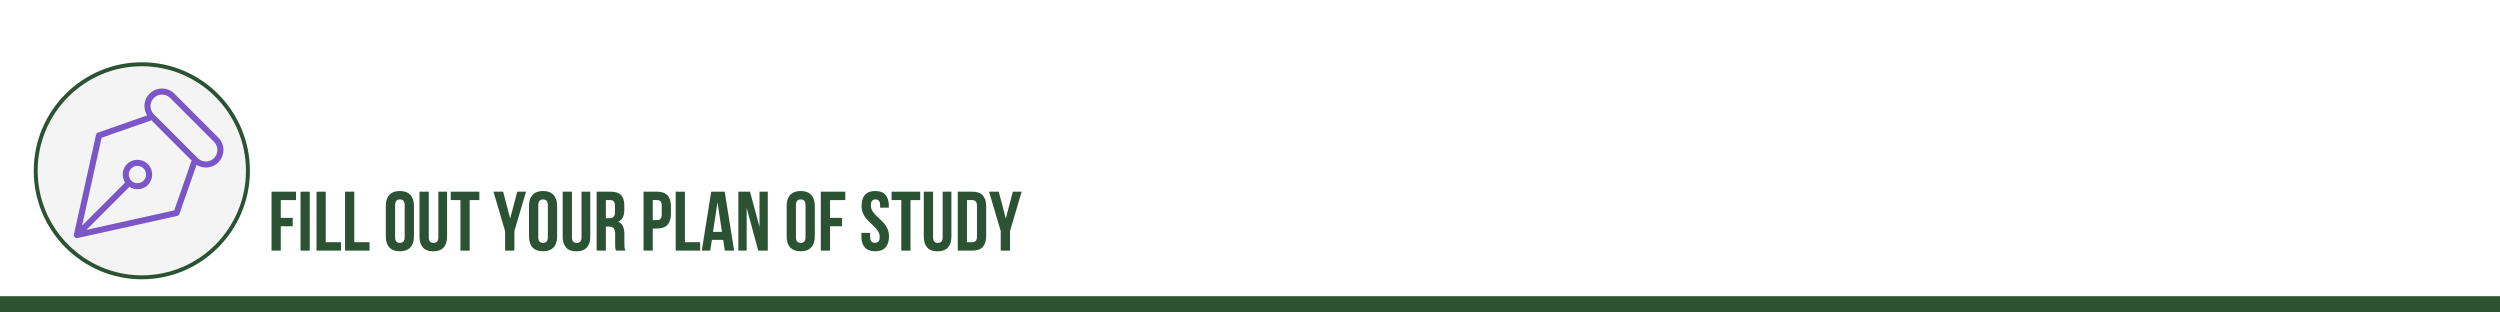 <?xml version="1.0" encoding="UTF-8"?>
<svg xmlns="http://www.w3.org/2000/svg" xmlns:xlink="http://www.w3.org/1999/xlink" width="576pt" height="72pt" viewBox="0 0 576 72" version="1.2">
<defs>
<g>
<symbol overflow="visible" id="glyph0-0">
<path style="stroke:none;" d="M 0.969 -13.578 L 9.656 -13.578 L 9.656 0 L 0.969 0 Z M 6.578 -11.922 L 5.328 -8.141 L 4.109 -11.922 L 2.438 -11.922 L 4.125 -6.922 L 2.328 -1.641 L 3.812 -1.641 L 5.156 -5.719 L 6.469 -1.641 L 8.188 -1.641 L 6.375 -6.922 L 8.062 -11.922 Z M 6.578 -11.922 "/>
</symbol>
<symbol overflow="visible" id="glyph0-1">
<path style="stroke:none;" d="M 2.906 -7.547 L 5.656 -7.547 L 5.656 -5.609 L 2.906 -5.609 L 2.906 0 L 0.781 0 L 0.781 -13.578 L 6.422 -13.578 L 6.422 -11.641 L 2.906 -11.641 Z M 2.906 -7.547 "/>
</symbol>
<symbol overflow="visible" id="glyph0-2">
<path style="stroke:none;" d="M 0.781 -13.578 L 2.906 -13.578 L 2.906 0 L 0.781 0 Z M 0.781 -13.578 "/>
</symbol>
<symbol overflow="visible" id="glyph0-3">
<path style="stroke:none;" d="M 0.781 -13.578 L 2.906 -13.578 L 2.906 -1.938 L 6.422 -1.938 L 6.422 0 L 0.781 0 Z M 0.781 -13.578 "/>
</symbol>
<symbol overflow="visible" id="glyph0-4">
<path style="stroke:none;" d=""/>
</symbol>
<symbol overflow="visible" id="glyph0-5">
<path style="stroke:none;" d="M 2.734 -3.125 C 2.734 -2.633 2.832 -2.285 3.031 -2.078 C 3.227 -1.879 3.5 -1.781 3.844 -1.781 C 4.176 -1.781 4.441 -1.879 4.641 -2.078 C 4.836 -2.285 4.938 -2.633 4.938 -3.125 L 4.938 -10.453 C 4.938 -10.941 4.836 -11.285 4.641 -11.484 C 4.441 -11.691 4.176 -11.797 3.844 -11.797 C 3.5 -11.797 3.227 -11.691 3.031 -11.484 C 2.832 -11.285 2.734 -10.941 2.734 -10.453 Z M 0.594 -10.312 C 0.594 -11.414 0.867 -12.258 1.422 -12.844 C 1.984 -13.438 2.789 -13.734 3.844 -13.734 C 4.883 -13.734 5.68 -13.438 6.234 -12.844 C 6.797 -12.258 7.078 -11.414 7.078 -10.312 L 7.078 -3.25 C 7.078 -2.156 6.797 -1.312 6.234 -0.719 C 5.68 -0.133 4.883 0.156 3.844 0.156 C 2.789 0.156 1.984 -0.133 1.422 -0.719 C 0.867 -1.312 0.594 -2.156 0.594 -3.25 Z M 0.594 -10.312 "/>
</symbol>
<symbol overflow="visible" id="glyph0-6">
<path style="stroke:none;" d="M 2.812 -13.578 L 2.812 -3.109 C 2.812 -2.609 2.91 -2.258 3.109 -2.062 C 3.305 -1.875 3.578 -1.781 3.922 -1.781 C 4.254 -1.781 4.52 -1.875 4.719 -2.062 C 4.914 -2.258 5.016 -2.609 5.016 -3.109 L 5.016 -13.578 L 7.031 -13.578 L 7.031 -3.234 C 7.031 -2.141 6.758 -1.297 6.219 -0.703 C 5.688 -0.117 4.898 0.172 3.859 0.172 C 2.805 0.172 2.008 -0.117 1.469 -0.703 C 0.938 -1.297 0.672 -2.141 0.672 -3.234 L 0.672 -13.578 Z M 2.812 -13.578 "/>
</symbol>
<symbol overflow="visible" id="glyph0-7">
<path style="stroke:none;" d="M 0.156 -13.578 L 6.75 -13.578 L 6.75 -11.641 L 4.516 -11.641 L 4.516 0 L 2.391 0 L 2.391 -11.641 L 0.156 -11.641 Z M 0.156 -13.578 "/>
</symbol>
<symbol overflow="visible" id="glyph0-8">
<path style="stroke:none;" d="M 2.766 -4.5 L 0.078 -13.578 L 2.312 -13.578 L 3.938 -7.391 L 5.562 -13.578 L 7.594 -13.578 L 4.906 -4.5 L 4.906 0 L 2.766 0 Z M 2.766 -4.5 "/>
</symbol>
<symbol overflow="visible" id="glyph0-9">
<path style="stroke:none;" d="M 2.734 -3.125 C 2.734 -2.633 2.832 -2.285 3.031 -2.078 C 3.227 -1.879 3.5 -1.781 3.844 -1.781 C 4.176 -1.781 4.441 -1.879 4.641 -2.078 C 4.836 -2.285 4.938 -2.633 4.938 -3.125 L 4.938 -10.453 C 4.938 -10.941 4.836 -11.285 4.641 -11.484 C 4.441 -11.691 4.176 -11.797 3.844 -11.797 C 3.5 -11.797 3.227 -11.691 3.031 -11.484 C 2.832 -11.285 2.734 -10.941 2.734 -10.453 Z M 0.594 -10.312 C 0.594 -11.414 0.867 -12.258 1.422 -12.844 C 1.984 -13.438 2.789 -13.734 3.844 -13.734 C 4.883 -13.734 5.68 -13.438 6.234 -12.844 C 6.797 -12.258 7.078 -11.414 7.078 -10.312 L 7.078 -3.25 C 7.078 -2.156 6.797 -1.312 6.234 -0.719 C 5.68 -0.133 4.883 0.156 3.844 0.156 C 2.789 0.156 1.984 -0.133 1.422 -0.719 C 0.867 -1.312 0.594 -2.156 0.594 -3.25 Z M 0.594 -10.312 "/>
</symbol>
<symbol overflow="visible" id="glyph0-10">
<path style="stroke:none;" d="M 5.234 0 C 5.211 -0.094 5.188 -0.176 5.156 -0.25 C 5.133 -0.332 5.113 -0.43 5.094 -0.547 C 5.07 -0.66 5.055 -0.805 5.047 -0.984 C 5.047 -1.172 5.047 -1.398 5.047 -1.672 L 5.047 -3.797 C 5.047 -4.43 4.93 -4.879 4.703 -5.141 C 4.484 -5.398 4.129 -5.531 3.641 -5.531 L 2.906 -5.531 L 2.906 0 L 0.781 0 L 0.781 -13.578 L 4 -13.578 C 5.102 -13.578 5.906 -13.316 6.406 -12.797 C 6.906 -12.273 7.156 -11.492 7.156 -10.453 L 7.156 -9.391 C 7.156 -7.992 6.691 -7.07 5.766 -6.625 C 6.305 -6.406 6.676 -6.047 6.875 -5.547 C 7.07 -5.055 7.172 -4.457 7.172 -3.75 L 7.172 -1.641 C 7.172 -1.305 7.18 -1.016 7.203 -0.766 C 7.234 -0.516 7.301 -0.258 7.406 0 Z M 2.906 -11.641 L 2.906 -7.469 L 3.75 -7.469 C 4.145 -7.469 4.453 -7.566 4.672 -7.766 C 4.898 -7.973 5.016 -8.352 5.016 -8.906 L 5.016 -10.234 C 5.016 -10.723 4.926 -11.078 4.75 -11.297 C 4.582 -11.523 4.312 -11.641 3.938 -11.641 Z M 2.906 -11.641 "/>
</symbol>
<symbol overflow="visible" id="glyph0-11">
<path style="stroke:none;" d="M 3.922 -13.578 C 4.992 -13.578 5.789 -13.289 6.312 -12.719 C 6.832 -12.145 7.094 -11.312 7.094 -10.219 L 7.094 -8.453 C 7.094 -7.359 6.832 -6.523 6.312 -5.953 C 5.789 -5.379 4.992 -5.094 3.922 -5.094 L 2.906 -5.094 L 2.906 0 L 0.781 0 L 0.781 -13.578 Z M 2.906 -11.641 L 2.906 -7.031 L 3.922 -7.031 C 4.254 -7.031 4.508 -7.117 4.688 -7.297 C 4.875 -7.484 4.969 -7.82 4.969 -8.312 L 4.969 -10.359 C 4.969 -10.848 4.875 -11.18 4.688 -11.359 C 4.508 -11.547 4.254 -11.641 3.922 -11.641 Z M 2.906 -11.641 "/>
</symbol>
<symbol overflow="visible" id="glyph0-12">
<path style="stroke:none;" d="M 7.672 0 L 5.531 0 L 5.156 -2.469 L 2.547 -2.469 L 2.172 0 L 0.219 0 L 2.391 -13.578 L 5.5 -13.578 Z M 2.812 -4.312 L 4.859 -4.312 L 3.844 -11.172 Z M 2.812 -4.312 "/>
</symbol>
<symbol overflow="visible" id="glyph0-13">
<path style="stroke:none;" d="M 2.672 -9.828 L 2.672 0 L 0.75 0 L 0.75 -13.578 L 3.438 -13.578 L 5.625 -5.453 L 5.625 -13.578 L 7.531 -13.578 L 7.531 0 L 5.328 0 Z M 2.672 -9.828 "/>
</symbol>
<symbol overflow="visible" id="glyph0-14">
<path style="stroke:none;" d="M 2.906 -7.547 L 5.656 -7.547 L 5.656 -5.609 L 2.906 -5.609 L 2.906 0 L 0.781 0 L 0.781 -13.578 L 6.422 -13.578 L 6.422 -11.641 L 2.906 -11.641 Z M 2.906 -7.547 "/>
</symbol>
<symbol overflow="visible" id="glyph0-15">
<path style="stroke:none;" d="M 0.5 -10.312 C 0.5 -11.414 0.758 -12.258 1.281 -12.844 C 1.812 -13.438 2.598 -13.734 3.641 -13.734 C 4.691 -13.734 5.477 -13.438 6 -12.844 C 6.52 -12.258 6.781 -11.414 6.781 -10.312 L 6.781 -9.891 L 4.766 -9.891 L 4.766 -10.453 C 4.766 -10.941 4.672 -11.285 4.484 -11.484 C 4.297 -11.691 4.035 -11.797 3.703 -11.797 C 3.367 -11.797 3.109 -11.691 2.922 -11.484 C 2.734 -11.285 2.641 -10.941 2.641 -10.453 C 2.641 -9.984 2.738 -9.57 2.938 -9.219 C 3.145 -8.863 3.406 -8.523 3.719 -8.203 C 4.031 -7.891 4.363 -7.57 4.719 -7.25 C 5.07 -6.938 5.406 -6.594 5.719 -6.219 C 6.031 -5.844 6.289 -5.414 6.5 -4.938 C 6.707 -4.469 6.812 -3.906 6.812 -3.25 C 6.812 -2.156 6.539 -1.312 6 -0.719 C 5.469 -0.133 4.676 0.156 3.625 0.156 C 2.582 0.156 1.789 -0.133 1.25 -0.719 C 0.719 -1.312 0.453 -2.156 0.453 -3.25 L 0.453 -4.094 L 2.469 -4.094 L 2.469 -3.125 C 2.469 -2.633 2.566 -2.289 2.766 -2.094 C 2.961 -1.895 3.227 -1.797 3.562 -1.797 C 3.906 -1.797 4.176 -1.895 4.375 -2.094 C 4.57 -2.289 4.672 -2.633 4.672 -3.125 C 4.672 -3.582 4.566 -3.988 4.359 -4.344 C 4.148 -4.707 3.891 -5.047 3.578 -5.359 C 3.273 -5.68 2.945 -6 2.594 -6.312 C 2.238 -6.625 1.906 -6.969 1.594 -7.344 C 1.281 -7.719 1.02 -8.145 0.812 -8.625 C 0.602 -9.102 0.5 -9.664 0.5 -10.312 Z M 0.5 -10.312 "/>
</symbol>
<symbol overflow="visible" id="glyph0-16">
<path style="stroke:none;" d="M 0.781 -13.578 L 4.156 -13.578 C 5.227 -13.578 6.023 -13.289 6.547 -12.719 C 7.066 -12.145 7.328 -11.312 7.328 -10.219 L 7.328 -3.359 C 7.328 -2.254 7.066 -1.414 6.547 -0.844 C 6.023 -0.281 5.227 0 4.156 0 L 0.781 0 Z M 2.906 -11.641 L 2.906 -1.938 L 4.109 -1.938 C 4.441 -1.938 4.707 -2.031 4.906 -2.219 C 5.102 -2.414 5.203 -2.758 5.203 -3.25 L 5.203 -10.312 C 5.203 -10.801 5.102 -11.145 4.906 -11.344 C 4.707 -11.539 4.441 -11.641 4.109 -11.641 Z M 2.906 -11.641 "/>
</symbol>
<symbol overflow="visible" id="glyph0-17">
<path style="stroke:none;" d="M 2.766 -4.5 L 0.078 -13.578 L 2.312 -13.578 L 3.938 -7.391 L 5.562 -13.578 L 7.594 -13.578 L 4.906 -4.5 L 4.906 0 L 2.766 0 Z M 2.766 -4.5 "/>
</symbol>
</g>
<clipPath id="clip1">
  <path d="M 7.199 14 L 58 14 L 58 64.828 L 7.199 64.828 Z M 7.199 14 "/>
</clipPath>
<clipPath id="clip2">
  <path d="M 17 20.371 L 51.461 20.371 L 51.461 54.871 L 17 54.871 Z M 17 20.371 "/>
</clipPath>
</defs>
<g id="surface1">
<rect x="0" y="0" width="576" height="72" style="fill:rgb(100%,100%,100%);fill-opacity:1;stroke:none;"/>
<rect x="0" y="0" width="576" height="72" style="fill:rgb(100%,100%,100%);fill-opacity:1;stroke:none;"/>
<rect x="0" y="0" width="576" height="72" style="fill:rgb(100%,100%,100%);fill-opacity:1;stroke:none;"/>
<path style=" stroke:none;fill-rule:nonzero;fill:rgb(95.689%,95.689%,95.689%);fill-opacity:1;" d="M 57.125 39.348 C 57.125 40.152 57.086 40.953 57.008 41.754 C 56.926 42.555 56.809 43.348 56.652 44.137 C 56.496 44.926 56.305 45.703 56.07 46.473 C 55.84 47.242 55.57 48 55.262 48.742 C 54.957 49.484 54.613 50.211 54.238 50.918 C 53.859 51.629 53.449 52.316 53.004 52.984 C 52.559 53.652 52.082 54.297 51.574 54.918 C 51.066 55.539 50.527 56.137 49.961 56.703 C 49.398 57.273 48.805 57.812 48.184 58.32 C 47.566 58.832 46.922 59.309 46.258 59.758 C 45.594 60.203 44.906 60.617 44.199 60.996 C 43.492 61.375 42.77 61.715 42.031 62.023 C 41.293 62.332 40.539 62.602 39.773 62.836 C 39.008 63.07 38.23 63.266 37.445 63.422 C 36.66 63.578 35.867 63.695 35.07 63.773 C 34.273 63.852 33.477 63.895 32.676 63.895 C 31.875 63.895 31.074 63.852 30.277 63.773 C 29.48 63.695 28.691 63.578 27.906 63.422 C 27.121 63.266 26.344 63.07 25.578 62.836 C 24.812 62.602 24.059 62.332 23.32 62.023 C 22.578 61.715 21.855 61.375 21.148 60.996 C 20.445 60.617 19.758 60.203 19.094 59.758 C 18.426 59.309 17.785 58.832 17.164 58.32 C 16.547 57.812 15.953 57.273 15.387 56.703 C 14.82 56.137 14.285 55.539 13.777 54.918 C 13.27 54.297 12.793 53.652 12.348 52.984 C 11.902 52.316 11.492 51.629 11.113 50.918 C 10.734 50.211 10.395 49.484 10.086 48.742 C 9.781 48 9.512 47.242 9.281 46.473 C 9.047 45.703 8.852 44.926 8.695 44.137 C 8.539 43.348 8.422 42.555 8.344 41.754 C 8.266 40.953 8.227 40.152 8.227 39.348 C 8.227 38.543 8.266 37.742 8.344 36.941 C 8.422 36.145 8.539 35.348 8.695 34.559 C 8.852 33.773 9.047 32.992 9.281 32.223 C 9.512 31.453 9.781 30.699 10.086 29.957 C 10.395 29.215 10.734 28.488 11.113 27.777 C 11.492 27.07 11.902 26.383 12.348 25.711 C 12.793 25.043 13.27 24.398 13.777 23.777 C 14.285 23.156 14.82 22.562 15.387 21.992 C 15.953 21.426 16.547 20.887 17.164 20.375 C 17.785 19.867 18.426 19.387 19.094 18.941 C 19.758 18.496 20.445 18.082 21.148 17.703 C 21.855 17.324 22.578 16.98 23.32 16.672 C 24.059 16.367 24.812 16.094 25.578 15.863 C 26.344 15.629 27.121 15.434 27.906 15.277 C 28.691 15.121 29.48 15 30.277 14.922 C 31.074 14.844 31.875 14.805 32.676 14.805 C 33.477 14.805 34.273 14.844 35.07 14.922 C 35.867 15 36.66 15.121 37.445 15.277 C 38.23 15.434 39.008 15.629 39.773 15.863 C 40.539 16.094 41.293 16.367 42.031 16.672 C 42.77 16.98 43.492 17.324 44.199 17.703 C 44.906 18.082 45.594 18.496 46.258 18.941 C 46.922 19.387 47.566 19.867 48.184 20.375 C 48.805 20.887 49.398 21.426 49.961 21.992 C 50.527 22.562 51.066 23.156 51.574 23.777 C 52.082 24.398 52.559 25.043 53.004 25.711 C 53.449 26.383 53.859 27.07 54.238 27.777 C 54.613 28.488 54.957 29.215 55.262 29.957 C 55.57 30.699 55.84 31.453 56.07 32.223 C 56.305 32.992 56.496 33.773 56.652 34.559 C 56.809 35.348 56.926 36.145 57.008 36.941 C 57.086 37.742 57.125 38.543 57.125 39.348 Z M 57.125 39.348 "/>
<g clip-path="url(#clip1)" clip-rule="nonzero">
<path style=" stroke:none;fill-rule:nonzero;fill:rgb(17.249%,32.159%,20.389%);fill-opacity:1;" d="M 32.676 64.348 C 18.945 64.348 7.773 53.133 7.773 39.348 C 7.773 25.562 18.945 14.348 32.676 14.348 C 46.406 14.348 57.578 25.562 57.578 39.348 C 57.578 53.133 46.406 64.348 32.676 64.348 Z M 32.676 15.262 C 19.445 15.262 8.68 26.066 8.68 39.348 C 8.68 52.633 19.445 63.438 32.676 63.438 C 45.906 63.438 56.668 52.633 56.668 39.348 C 56.668 26.066 45.906 15.262 32.676 15.262 Z M 32.676 15.262 "/>
</g>
<g style="fill:rgb(17.249%,32.159%,20.389%);fill-opacity:1;">
  <use xlink:href="#glyph0-1" x="61.784" y="57.74"/>
</g>
<g style="fill:rgb(17.249%,32.159%,20.389%);fill-opacity:1;">
  <use xlink:href="#glyph0-2" x="68.456" y="57.74"/>
</g>
<g style="fill:rgb(17.249%,32.159%,20.389%);fill-opacity:1;">
  <use xlink:href="#glyph0-3" x="72.141" y="57.74"/>
</g>
<g style="fill:rgb(17.249%,32.159%,20.389%);fill-opacity:1;">
  <use xlink:href="#glyph0-3" x="78.716" y="57.74"/>
</g>
<g style="fill:rgb(17.249%,32.159%,20.389%);fill-opacity:1;">
  <use xlink:href="#glyph0-4" x="85.291" y="57.74"/>
</g>
<g style="fill:rgb(17.249%,32.159%,20.389%);fill-opacity:1;">
  <use xlink:href="#glyph0-5" x="88.297" y="57.74"/>
</g>
<g style="fill:rgb(17.249%,32.159%,20.389%);fill-opacity:1;">
  <use xlink:href="#glyph0-6" x="95.977" y="57.74"/>
</g>
<g style="fill:rgb(17.249%,32.159%,20.389%);fill-opacity:1;">
  <use xlink:href="#glyph0-7" x="103.696" y="57.74"/>
</g>
<g style="fill:rgb(17.249%,32.159%,20.389%);fill-opacity:1;">
  <use xlink:href="#glyph0-4" x="110.6" y="57.74"/>
</g>
<g style="fill:rgb(17.249%,32.159%,20.389%);fill-opacity:1;">
  <use xlink:href="#glyph0-8" x="113.607" y="57.74"/>
</g>
<g style="fill:rgb(17.249%,32.159%,20.389%);fill-opacity:1;">
  <use xlink:href="#glyph0-9" x="121.287" y="57.74"/>
</g>
<g style="fill:rgb(17.249%,32.159%,20.389%);fill-opacity:1;">
  <use xlink:href="#glyph0-6" x="128.967" y="57.74"/>
</g>
<g style="fill:rgb(17.249%,32.159%,20.389%);fill-opacity:1;">
  <use xlink:href="#glyph0-10" x="136.686" y="57.74"/>
</g>
<g style="fill:rgb(17.249%,32.159%,20.389%);fill-opacity:1;">
  <use xlink:href="#glyph0-4" x="144.483" y="57.74"/>
</g>
<g style="fill:rgb(17.249%,32.159%,20.389%);fill-opacity:1;">
  <use xlink:href="#glyph0-11" x="147.489" y="57.74"/>
</g>
<g style="fill:rgb(17.249%,32.159%,20.389%);fill-opacity:1;">
  <use xlink:href="#glyph0-3" x="154.898" y="57.74"/>
</g>
<g style="fill:rgb(17.249%,32.159%,20.389%);fill-opacity:1;">
  <use xlink:href="#glyph0-12" x="161.472" y="57.74"/>
</g>
<g style="fill:rgb(17.249%,32.159%,20.389%);fill-opacity:1;">
  <use xlink:href="#glyph0-13" x="169.366" y="57.74"/>
</g>
<g style="fill:rgb(17.249%,32.159%,20.389%);fill-opacity:1;">
  <use xlink:href="#glyph0-4" x="177.647" y="57.74"/>
</g>
<g style="fill:rgb(17.249%,32.159%,20.389%);fill-opacity:1;">
  <use xlink:href="#glyph0-9" x="180.653" y="57.74"/>
</g>
<g style="fill:rgb(17.249%,32.159%,20.389%);fill-opacity:1;">
  <use xlink:href="#glyph0-14" x="188.334" y="57.74"/>
</g>
<g style="fill:rgb(17.249%,32.159%,20.389%);fill-opacity:1;">
  <use xlink:href="#glyph0-4" x="195.005" y="57.74"/>
</g>
<g style="fill:rgb(17.249%,32.159%,20.389%);fill-opacity:1;">
  <use xlink:href="#glyph0-15" x="198.012" y="57.74"/>
</g>
<g style="fill:rgb(17.249%,32.159%,20.389%);fill-opacity:1;">
  <use xlink:href="#glyph0-7" x="205.265" y="57.74"/>
</g>
<g style="fill:rgb(17.249%,32.159%,20.389%);fill-opacity:1;">
  <use xlink:href="#glyph0-6" x="212.17" y="57.74"/>
</g>
<g style="fill:rgb(17.249%,32.159%,20.389%);fill-opacity:1;">
  <use xlink:href="#glyph0-16" x="219.889" y="57.74"/>
</g>
<g style="fill:rgb(17.249%,32.159%,20.389%);fill-opacity:1;">
  <use xlink:href="#glyph0-17" x="227.802" y="57.74"/>
</g>
<path style="fill:none;stroke-width:1;stroke-linecap:round;stroke-linejoin:miter;stroke:rgb(17.249%,32.159%,20.389%);stroke-opacity:1;stroke-miterlimit:4;" d="M 0.5 0 L 156.355 0 " transform="matrix(3.749,0,0,3.75,-3.723,70.125)"/>
<g clip-path="url(#clip2)" clip-rule="nonzero">
<path style=" stroke:none;fill-rule:nonzero;fill:rgb(47.839%,33.73%,77.649%);fill-opacity:1;" d="M 50.289 31.695 L 40.18 21.586 C 39.418 20.82 38.402 20.398 37.32 20.398 C 36.242 20.398 35.227 20.82 34.461 21.586 C 33.699 22.348 33.277 23.363 33.277 24.441 C 33.277 25.215 33.496 25.949 33.898 26.586 L 22.578 30.543 C 22.348 30.625 22.18 30.816 22.125 31.051 L 17.035 54.008 C 16.98 54.242 17.055 54.484 17.223 54.652 C 17.355 54.785 17.531 54.859 17.715 54.859 C 17.766 54.859 17.816 54.852 17.867 54.844 L 40.824 49.75 C 41.062 49.699 41.254 49.527 41.332 49.297 L 45.289 37.977 C 45.926 38.379 46.664 38.598 47.434 38.598 C 48.516 38.598 49.527 38.176 50.293 37.414 C 51.055 36.648 51.477 35.633 51.477 34.551 C 51.477 33.473 51.055 32.457 50.289 31.695 Z M 40.141 48.473 L 19.902 52.961 L 29.809 43.055 C 30.371 43.422 31.016 43.605 31.664 43.605 C 32.535 43.605 33.402 43.273 34.066 42.613 C 35.391 41.289 35.391 39.133 34.066 37.809 C 32.742 36.488 30.586 36.488 29.262 37.809 C 28.109 38.965 27.961 40.75 28.82 42.066 L 18.918 51.973 L 23.406 31.734 L 34.883 27.723 L 44.152 36.992 Z M 30.25 38.797 C 31.031 38.02 32.297 38.02 33.078 38.797 C 33.859 39.578 33.859 40.844 33.078 41.625 C 32.297 42.402 31.031 42.402 30.25 41.625 C 29.473 40.844 29.473 39.578 30.25 38.797 Z M 49.305 36.426 C 48.805 36.926 48.141 37.199 47.434 37.199 C 46.727 37.199 46.059 36.926 45.559 36.426 L 35.449 26.316 C 34.949 25.816 34.676 25.148 34.676 24.441 C 34.676 23.734 34.949 23.07 35.449 22.57 C 35.949 22.07 36.613 21.797 37.32 21.797 C 38.031 21.797 38.691 22.07 39.195 22.57 L 49.305 32.68 C 49.805 33.18 50.078 33.848 50.078 34.551 C 50.078 35.262 49.805 35.926 49.305 36.426 Z M 49.305 36.426 "/>
</g>
</g>
</svg>
